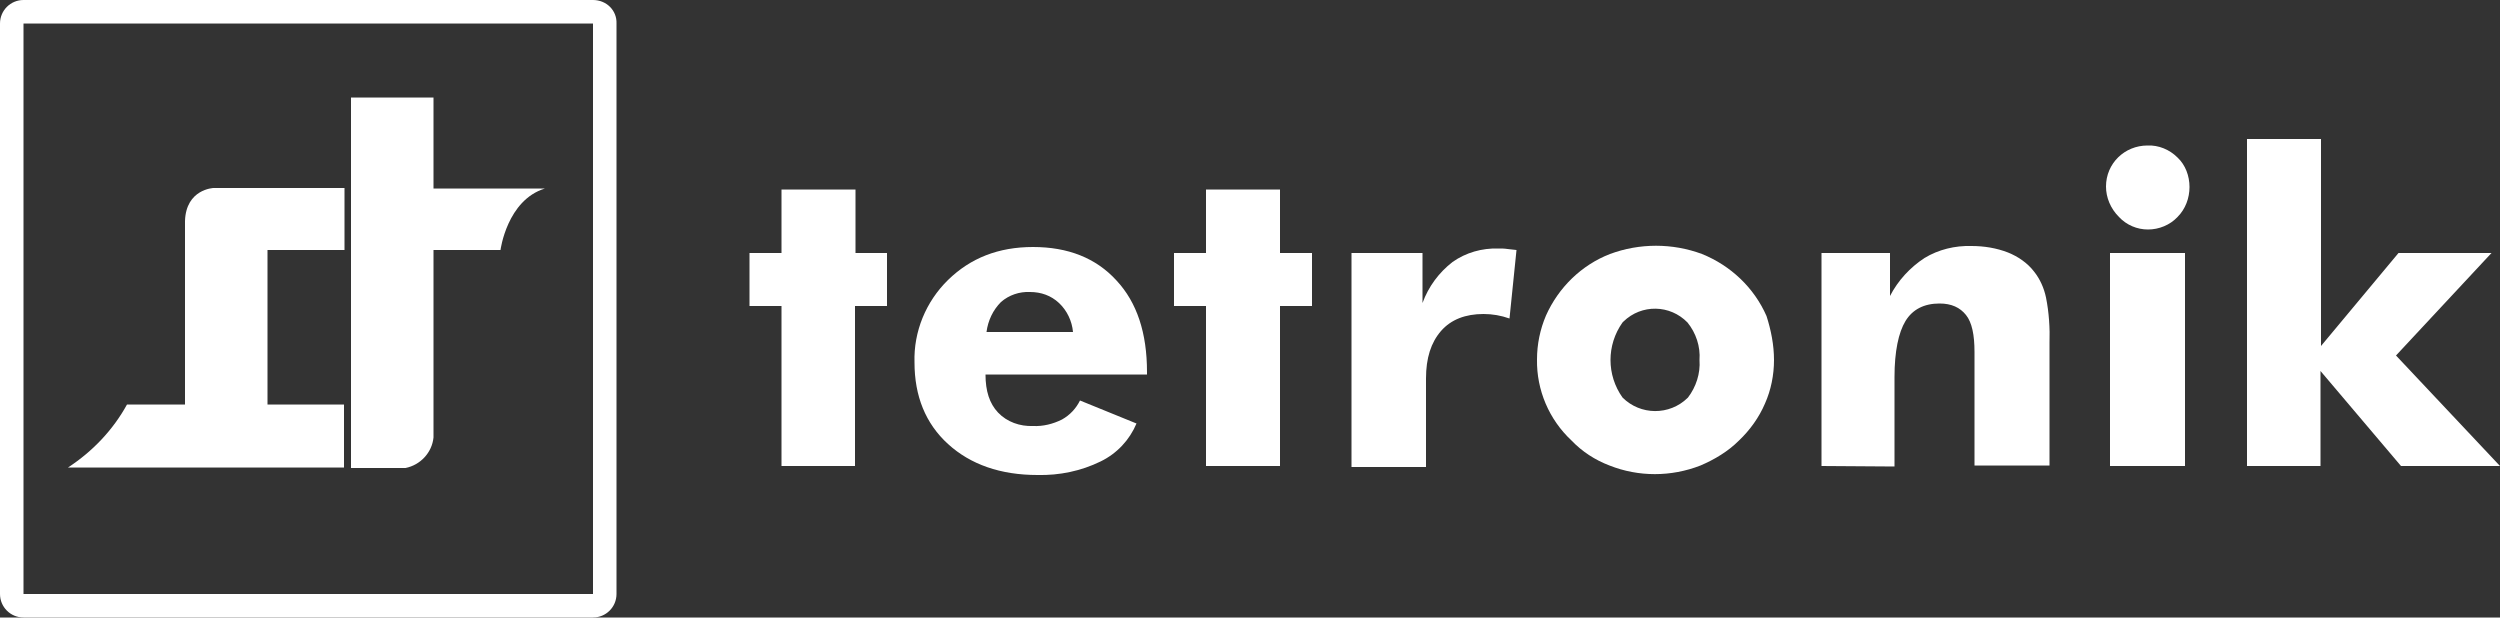 <?xml version="1.0" encoding="utf-8"?>
<!-- Generator: Adobe Illustrator 25.4.1, SVG Export Plug-In . SVG Version: 6.00 Build 0)  -->
<svg version="1.1" id="tetronik_word_picture_mark_white"
	 xmlns="http://www.w3.org/2000/svg" xmlns:xlink="http://www.w3.org/1999/xlink" x="0px" y="0px" viewBox="0 0 500 123.5"
	 style="enable-background:new 0 0 500 123.5;" xml:space="preserve">
<rect x="0" y="0" width="500" height="123.5" fill="#333333" stroke="none"/>
<style type="text/css">
	.st0{fill:#FFFFFF;}
	.st1{fill-rule:evenodd;clip-rule:evenodd;fill:#FFFFFF;}
</style>
<path class="st0" d="M449.4,93.2V27.8h14.8v41.4l15.5-18.6h18.6l-19.1,20.5L500,93.2h-19.8l-16.1-19v19H449.4z"/>
<path class="st0" d="M421.2,37.3c0-4.6,3.7-8.2,8.3-8.2c2.2-0.1,4.4,0.8,6,2.4c1.6,1.5,2.4,3.7,2.4,5.9s-0.8,4.4-2.4,6
	c-1.5,1.6-3.7,2.5-5.9,2.5c-2.2,0-4.3-0.9-5.8-2.5C422.1,41.7,421.2,39.5,421.2,37.3z M422,93.2V50.6h15v42.6H422z"/>
<path class="st0" d="M364.3,93.2V50.6H378v8.6c1.6-3.1,4-5.7,6.9-7.6c2.8-1.7,6.1-2.5,9.4-2.4c2.5,0,5,0.4,7.3,1.3
	c2,0.8,3.9,2.1,5.2,3.8c1.2,1.5,2,3.3,2.4,5.2c0.6,3,0.8,6.1,0.7,9.2v24.4h-15V70.4c0-3.4-0.5-5.9-1.7-7.4s-2.9-2.3-5.3-2.3
	c-3.1,0-5.4,1.2-6.8,3.5s-2.2,6.1-2.2,11.2v17.9L364.3,93.2L364.3,93.2z"/>
<path class="st0" d="M354.8,72c0,3-0.6,6-1.8,8.7c-1.2,2.8-3,5.3-5.2,7.4c-2.2,2.2-4.9,3.8-7.7,5c-5.9,2.3-12.4,2.3-18.2,0
	c-2.9-1.1-5.5-2.8-7.6-5c-4.5-4.2-7-10.1-6.9-16.2c0-3,0.6-6,1.8-8.8c2.5-5.6,7.1-10.1,12.8-12.3c5.9-2.2,12.5-2.2,18.4,0
	c5.7,2.3,10.4,6.7,12.9,12.4C354.2,66,354.8,69,354.8,72z M339.9,72c0.2-2.7-0.7-5.4-2.4-7.5c-3.5-3.6-9.2-3.7-12.8-0.2
	c-0.1,0.1-0.1,0.1-0.2,0.2c-3.2,4.5-3.2,10.5,0,15c3.6,3.6,9.4,3.6,13,0.1l0.1-0.1C339.2,77.4,340.1,74.7,339.9,72z"/>
<path class="st0" d="M270.3,93.2V50.6h14.2v10c1.2-3.3,3.3-6.1,6-8.2c2.7-1.9,5.9-2.8,9.2-2.7c0.6,0,1.2,0,1.8,0.1s1.2,0.1,1.8,0.2
	l-1.4,13.7c-1.7-0.6-3.4-0.9-5.2-0.9c-3.6,0-6.5,1.1-8.5,3.4s-3,5.4-3,9.5v17.7h-14.9V93.2z"/>
<path class="st0" d="M241.2,93.2v-32h-6.4V50.6h6.4V37.9H256v12.7h6.4v10.6H256v32C256,93.2,241.2,93.2,241.2,93.2z"/>
<path class="st0" d="M229.4,74.9h-32.3c0,3.3,0.8,5.8,2.5,7.6c1.8,1.9,4.4,2.8,7,2.7c2,0.1,4-0.4,5.8-1.3c1.6-0.9,2.8-2.2,3.6-3.8
	l11.3,4.6c-1.4,3.3-3.9,6-7.2,7.6c-3.9,1.9-8.2,2.8-12.6,2.7c-7.4,0-13.4-2.1-17.9-6.2s-6.7-9.6-6.7-16.3
	c-0.2-6.2,2.3-12.2,6.7-16.5c4.5-4.4,10.1-6.6,17-6.6c7,0,12.6,2.2,16.7,6.7c4.1,4.4,6.1,10.5,6.1,18.3L229.4,74.9L229.4,74.9z
	 M214.6,66.4c-0.2-2.2-1.2-4.3-2.8-5.8s-3.6-2.2-5.8-2.2c-2.1-0.1-4.2,0.6-5.8,2c-1.6,1.6-2.6,3.7-2.9,6H214.6z"/>
<path class="st0" d="M156.3,93.2v-32h-6.4V50.6h6.4V37.9h14.8v12.7h6.3v10.6H171v32C171,93.2,156.3,93.2,156.3,93.2z"/>
<path class="st1" d="M70.2,19.5h16.5v18.2H109c-7.6,2.3-8.9,12.3-8.9,12.3H86.7v37.5c-0.3,3-2.6,5.5-5.6,6.1H70.2V19.5L70.2,19.5z"
	/>
<path class="st1" d="M68.8,80.9v12.6H13.6c4.9-3.2,9-7.5,11.8-12.6H37V44.2c0.2-6.4,5.7-6.6,5.7-6.6h26.2V50H53.5v30.9H68.8z"/>
<path class="st0" d="M118.6,4.7v114.1H4.7V4.7H118.6 M118.6,0H4.7C2.1,0,0,2.1,0,4.7l0,0v114.1c0,2.6,2.1,4.7,4.7,4.7l0,0h113.9
	c2.6,0,4.7-2.1,4.7-4.7l0,0V4.7C123.4,2.1,121.3,0,118.6,0L118.6,0z"/>
</svg>
